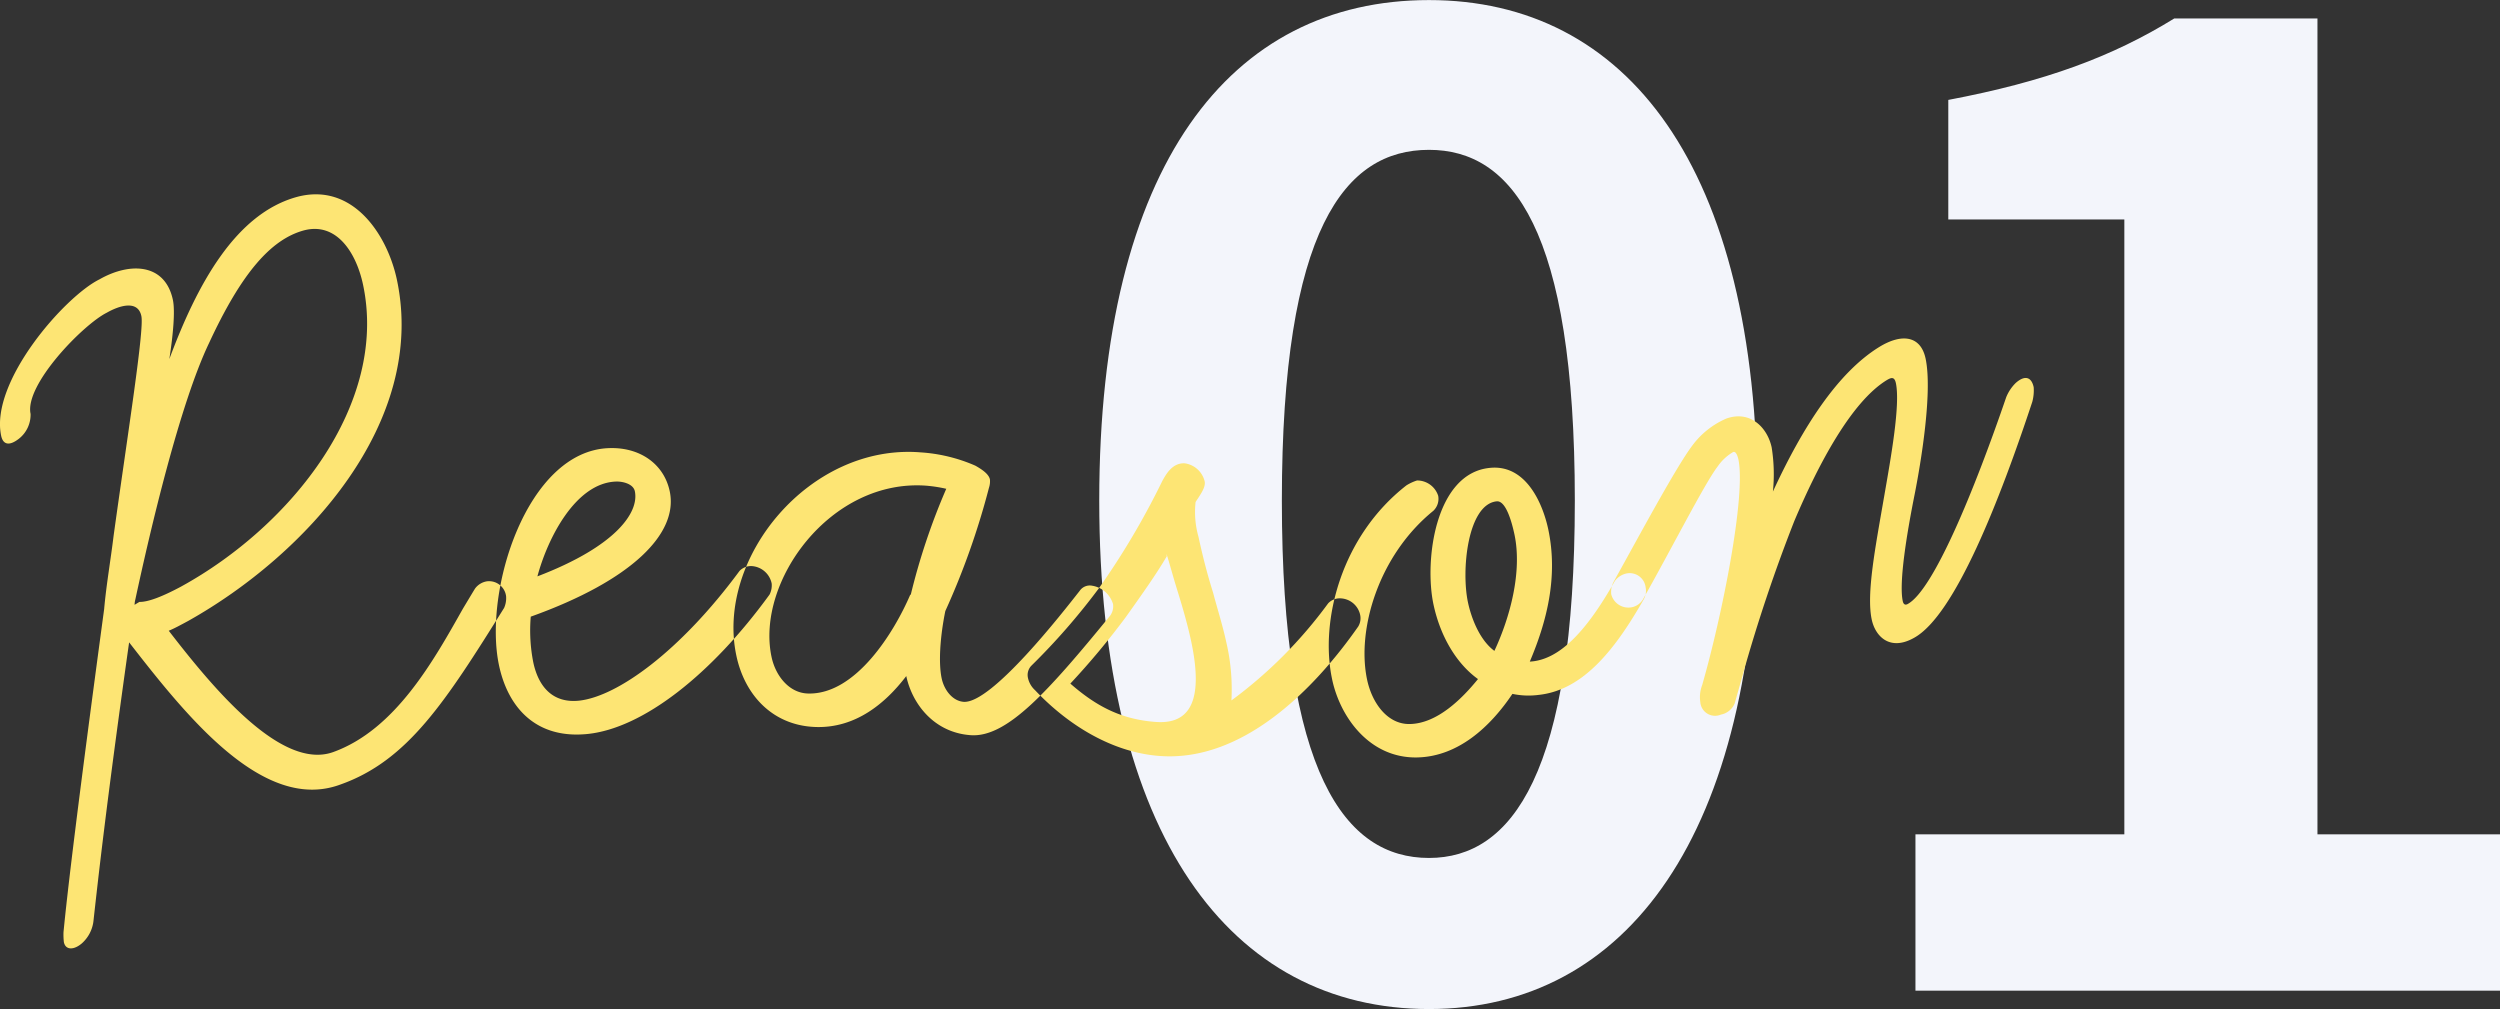 <svg id="reason_ttl_01.svg" xmlns="http://www.w3.org/2000/svg" width="342.53" height="138.25" viewBox="0 0 342.53 138.25">
  <rect x="0" y="0" width="342.53" height="138.25" fill="#333333" stroke="none"/>
  <defs>
    <style>
      .cls-1 {
        fill: #f3f5fb;
      }

      .cls-1, .cls-2 {
        fill-rule: evenodd;
      }

      .cls-2 {
        fill: #fde574;
      }
    </style>
  </defs>
  <path id="_01" data-name="01" class="cls-1" d="M1468.38,4665.5c27,0,45-23.76,45-69.66s-18-68.58-45-68.58c-27.18,0-45.18,22.5-45.18,68.58C1423.2,4641.74,1441.2,4665.5,1468.38,4665.5Zm0-20.7c-11.52,0-20.16-11.52-20.16-48.96,0-37.26,8.64-48.06,20.16-48.06,11.34,0,19.98,10.8,19.98,48.06C1488.36,4633.28,1479.72,4644.8,1468.38,4644.8Zm66.65,18.18h80.11v-21.42h-25.03V4529.78h-19.62c-8.46,5.22-17.64,8.64-30.96,11.16v16.38h24.12v84.24h-28.62v21.42Z" transform="translate(-1272.59 -4527.25)"/>
  <path id="Reason" class="cls-2" d="M1291.13,4609.4c2.1-9.75,6.1-26.76,10.09-35.12,4.46-9.63,8.5-14.25,13.03-15.47,4.42-1.15,7.13,2.99,8.08,7.44,3.47,16.35-9.79,33.06-24.95,41.38-2.43,1.3-4.46,2.12-5.69,2.09-0.22.13-.44,0.26-0.66,0.4A3.121,3.121,0,0,1,1291.13,4609.4Zm-7.31,47.09a4.839,4.839,0,0,0,1.57-3c0.55-4.95,1.71-15.67,4.89-38.23,7.76,9.97,18.34,23.39,28.92,19.49,9.24-3.26,14.4-11.31,22.46-24.21a3.324,3.324,0,0,0,.27-1.61,2.355,2.355,0,0,0-2.64-2.03,2.516,2.516,0,0,0-1.62,1c-0.55.9-1.09,1.81-1.64,2.72-4.01,7.1-9.23,16.58-17.78,19.67-7.18,2.59-16.62-8.97-22.54-16.62,0.79-.32,1.67-0.81,2.66-1.34,16.12-9.04,32.75-27.19,28.6-46.75-1.31-6.18-6.02-13.32-13.58-11.38-8.59,2.28-13.85,12.18-17.6,22.25,0.52-3.35.81-6.57,0.49-8.1-1.07-5.05-5.89-5.2-10.05-2.83-4.77,2.35-15.05,14.05-13.48,21.44,0.25,1.17,1.05,1.47,2.42.41a4.186,4.186,0,0,0,1.61-3.41c-0.85-4,7.21-12.25,10.43-13.86,1.75-1,4.28-1.78,4.75.46,0.4,1.87-1.81,15.72-3.8,30.06-0.4,3.31-1.01,6.79-1.3,10.08-3.67,27.2-5.03,38.71-5.57,44.27a9.554,9.554,0,0,0,.05,1.36C1281.59,4657.51,1282.79,4657.39,1283.82,4656.49Zm69.31-28.68c7.56-.8,16.92-8.11,24.9-19.1a2.771,2.771,0,0,0,.29-1.51,2.99,2.99,0,0,0-2.72-2.39,2.188,2.188,0,0,0-1.69.67c-8.1,10.98-16.71,17.2-21.99,17.77-3.48.36-5.53-1.76-6.27-5.28a22.609,22.609,0,0,1-.34-6.23c13.91-4.98,20.26-11.43,19.04-17.18-0.79-3.75-4.11-6.08-8.36-5.91-11.2.42-17.2,19.53-15.03,29.76C1342.16,4624.07,1345.93,4628.56,1353.13,4627.81Zm3.83-34.58c0.85-.04,2.38.27,2.61,1.32,0.61,2.89-2.57,7.55-13.35,11.67C1347.66,4600.88,1351.48,4593.45,1356.96,4593.23Zm48.64,34.75c4.97,0.34,10.62-6.02,19.09-16.37a2.189,2.189,0,0,0,.4-1.59,3.573,3.573,0,0,0-2.86-2.52,1.674,1.674,0,0,0-1.7.69c-2.32,2.95-12.05,15.47-15.9,15.22-1.5-.11-2.67-1.57-3.02-3.22-0.45-2.11-.22-5.68.5-9.22a103.611,103.611,0,0,0,5.98-16.89,2.745,2.745,0,0,0,.13-1.15c-0.18-.82-1.3-1.48-2-1.88a22.259,22.259,0,0,0-7.5-1.82c-15.22-1.22-28.08,14.5-25.24,27.85,1.14,5.41,4.98,9.6,10.9,9.78,5.43,0.16,9.5-3.21,12.38-6.98,0.83,3.88,3.86,7.76,8.84,8.1h0Zm-6.03-34.18a19.869,19.869,0,0,1,2.67.42,89.212,89.212,0,0,0-4.88,14.58l-0.03-.12c-2.21,5.18-7.5,13.78-14.04,13.59-2.59-.07-4.45-2.44-4.99-5.02C1376.12,4606.99,1386.35,4592.78,1399.57,4593.8Zm31.95,37.03c11.34,0.82,21.13-9.11,27.15-17.72a2.182,2.182,0,0,0,.27-1.65,2.861,2.861,0,0,0-2.81-2.23,2.168,2.168,0,0,0-1.57.69,61.891,61.891,0,0,1-13.25,13.3,28.3,28.3,0,0,0-.72-8.05c-0.48-2.23-1.2-4.47-1.79-6.71-0.78-2.48-1.42-4.95-2-7.65a12.437,12.437,0,0,1-.4-4.78c0.65-1.01,1.42-2.02,1.24-2.84a3.269,3.269,0,0,0-2.73-2.46c-1.74-.09-2.6,1.6-3.05,2.38a106.214,106.214,0,0,1-8.76,14.81,91.2,91.2,0,0,1-9.17,10.51,1.825,1.825,0,0,0-.5,1.69,3.183,3.183,0,0,0,.97,1.69C1418.98,4626.66,1425.05,4630.37,1431.52,4630.83Zm-4.66-19.06c2.27-3.19,4.16-5.85,5.6-8.31-0.27-1.29.77,2.48,1.2,3.9,0.77,2.48,1.56,5.07,2.14,7.77,1.36,6.45.82,11.42-4.78,11.04-4.73-.33-8.17-2.1-11.78-5.26A105.143,105.143,0,0,0,1426.86,4611.77Zm39.84,19.26c5.62-.09,10.04-4.14,13.11-8.71a10.666,10.666,0,0,0,3.59.14c6.24-.66,10.64-6.5,14.4-13.09a2.368,2.368,0,0,0,.26-1.66,2.2,2.2,0,0,0-2.61-1.89,2.647,2.647,0,0,0-1.62,1.06c-4.1,7.26-7.68,10.6-11.28,10.99l-0.36.03c2.29-5.39,3.92-11.56,2.53-18.13-0.73-3.42-3-8.96-8.04-8.41-7.45.76-8.96,12.68-7.69,18.69,0.95,4.46,3.2,8.16,6.1,10.24-2.14,2.64-5.57,6.11-9.36,6.16-3.06.05-5.16-2.9-5.83-6.07-1.45-6.83,1.54-17.03,9.07-23.14a2.26,2.26,0,0,0,.67-2.06,3.029,3.029,0,0,0-2.9-2.1,6.262,6.262,0,0,0-1.45.67c-8.95,6.97-11.89,18.57-10.18,26.59C1456.2,4625.49,1460.21,4631.12,1466.7,4631.03Zm10.95-35.09c1.32-.14,2.14,3.13,2.44,4.54,1.07,5.05-.56,11.25-2.75,15.95-2.19-1.62-3.25-4.89-3.62-6.64C1472.77,4605.32,1473.69,4596.35,1477.65,4595.94Zm30.72,29.22a2.563,2.563,0,0,0,1.89-1.53c0.37-1.31.75-2.63,1.12-3.96a218.065,218.065,0,0,1,7.06-21.05c3.35-7.91,7.83-16.28,12.6-19.25,0.65-.4,1.11-0.56,1.31.38,0.62,2.94-.67,10.14-1.61,15.53-1.21,7.01-2.45,13.34-1.7,16.86,0.5,2.34,2.52,4.36,5.8,2.5,5.61-3.08,11.79-19.01,16.2-32.34a6.027,6.027,0,0,0,.19-1.99c-0.27-1.3-1.11-1.78-2.45-.6a5.779,5.779,0,0,0-1.31,1.95c-4.39,12.82-9.97,26.41-13.49,28.34-0.33.19-.59,0.08-0.69-0.39-0.55-2.58.58-9.39,1.65-14.73,0.83-4.21,2.45-13.91,1.48-18.5-0.68-3.18-3.31-3.46-6.35-1.59-5.75,3.55-10.53,11.06-14.57,19.81a23.344,23.344,0,0,0-.17-6.05c-0.58-2.71-2.93-5.14-6.24-3.94a11.431,11.431,0,0,0-4.62,3.67c-2.3,3.03-7.74,13.22-10.76,18.62a2.946,2.946,0,0,0-.36,1.78,2.424,2.424,0,0,0,2.82,1.77,2.292,2.292,0,0,0,1.59-1.2c3.92-6.95,8.42-15.81,10.15-18.06a6.675,6.675,0,0,1,2.15-2.01c0.34-.12.58,0.43,0.71,1.01,1.05,4.96-2.21,21.37-4.97,30.95a4.589,4.589,0,0,0-.25,2.29A2.029,2.029,0,0,0,1508.37,4625.16Z" transform="translate(-1272.59 -4527.25)"/>
</svg>
